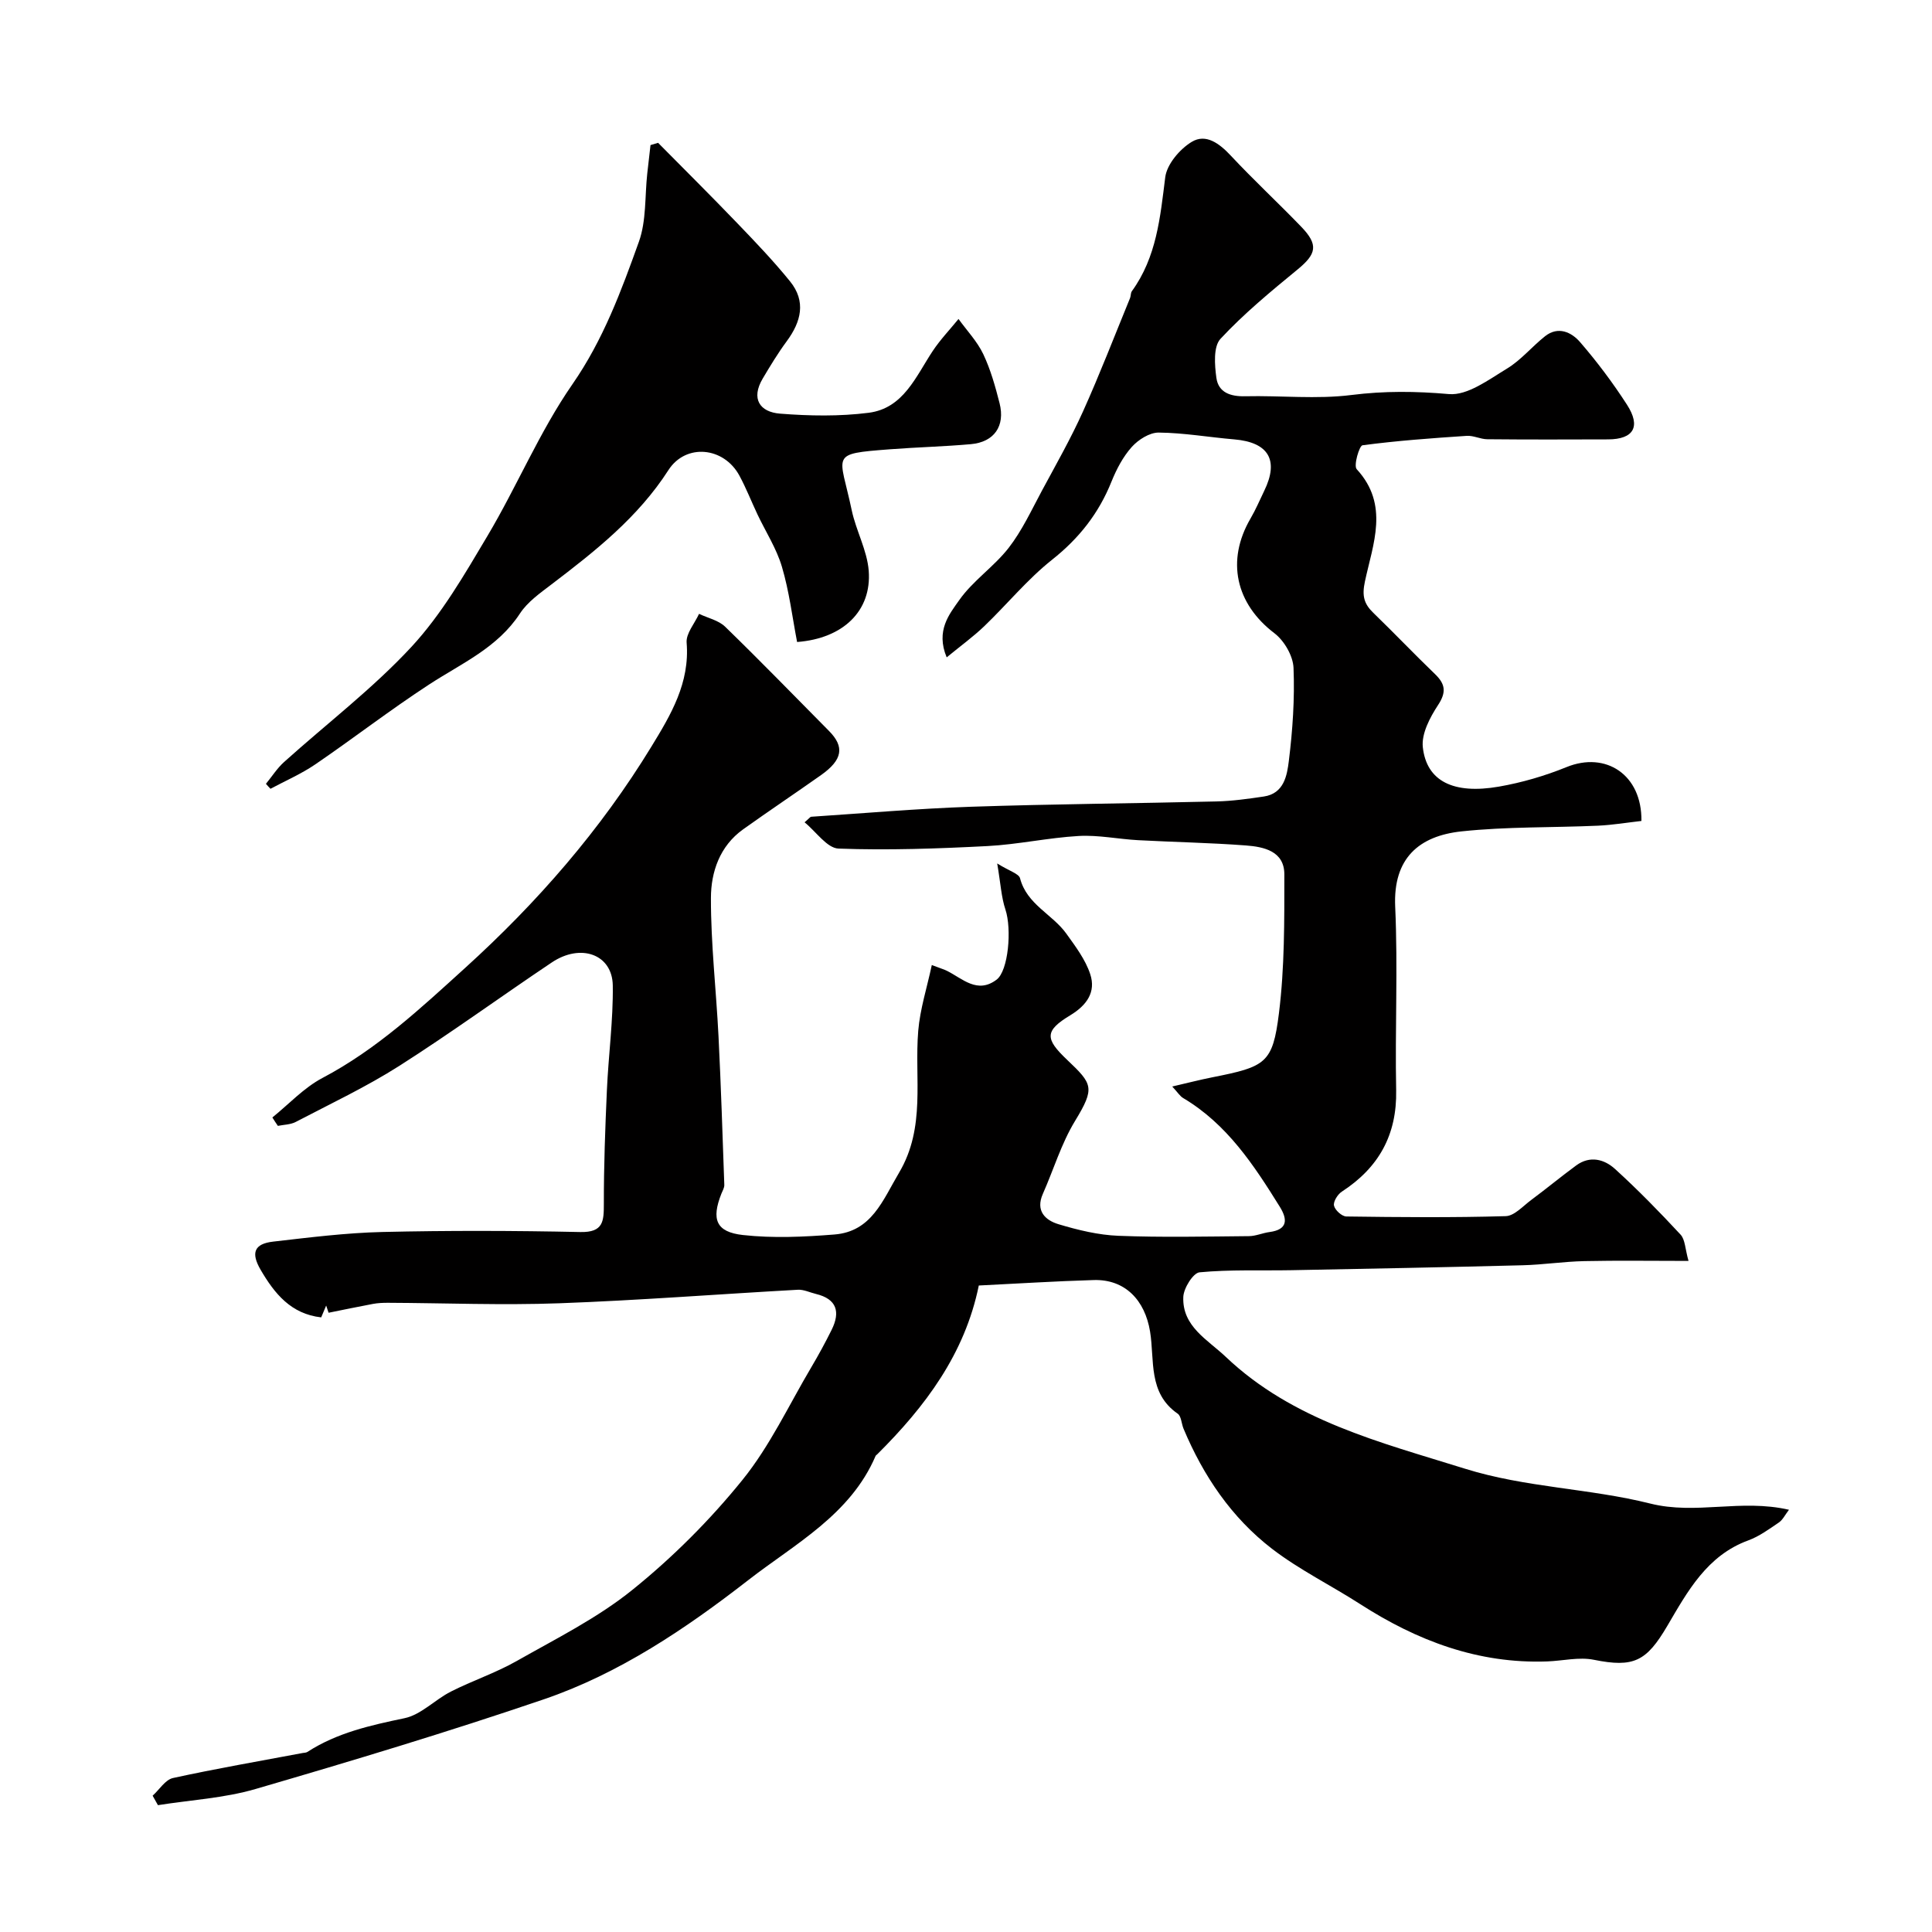 <svg enable-background="new 0 0 400 400" viewBox="0 0 400 400" xmlns="http://www.w3.org/2000/svg"><path d="m56.39 231.36c3.43-2.77 6.54-6.16 10.37-8.18 11.22-5.91 20.27-14.37 29.55-22.79 14.96-13.57 28.05-28.6 38.56-45.82 4.01-6.56 7.97-13.17 7.29-21.5-.16-1.91 1.66-3.98 2.57-5.98 1.82.87 4.03 1.33 5.41 2.67 7.28 7.07 14.36 14.37 21.5 21.58 3.26 3.29 2.81 5.98-1.66 9.14-5.35 3.78-10.8 7.42-16.13 11.23-4.84 3.46-6.65 8.83-6.66 14.2-.02 9.55 1.09 19.09 1.57 28.64.51 10.25.84 20.51 1.2 30.77.02.6-.36 1.22-.6 1.81-2.1 5.3-1.15 7.95 4.47 8.57 6.23.69 12.64.39 18.93-.11 7.71-.61 9.99-7.08 13.38-12.79 5.59-9.43 3.15-19.52 3.97-29.38.38-4.51 1.81-8.93 2.81-13.62 2 .76 2.61.93 3.16 1.21 3.24 1.63 6.27 4.82 10.25 1.82 2.45-1.84 3.18-10.47 1.83-14.53-.85-2.54-.98-5.31-1.7-9.53 2.55 1.59 4.48 2.11 4.73 3.07 1.41 5.43 6.7 7.43 9.59 11.47 1.89 2.64 3.95 5.36 4.94 8.38 1.22 3.69-.71 6.44-4.13 8.51-5.34 3.23-5.25 4.86-.68 9.2 5.31 5.05 5.86 5.78 1.65 12.71-2.83 4.65-4.42 10.04-6.65 15.07-1.56 3.52.51 5.46 3.24 6.28 4.03 1.21 8.26 2.24 12.43 2.4 8.99.35 18 .15 27 .07 1.42-.01 2.83-.66 4.27-.85 3.83-.51 3.71-2.67 2.12-5.23-5.37-8.64-10.94-17.13-20.01-22.51-.67-.4-1.12-1.16-2.26-2.39 3.19-.74 5.74-1.4 8.32-1.91 11.04-2.19 12.48-2.89 13.77-13.25 1.18-9.49 1.12-19.17 1.12-28.76 0-4.82-4.24-5.71-7.98-5.99-7.42-.56-14.87-.69-22.3-1.09-4.1-.22-8.22-1.1-12.29-.87-6.32.36-12.58 1.76-18.9 2.09-10.27.53-20.57.9-30.83.52-2.38-.09-4.64-3.5-7.03-5.44.93-.78 1.14-1.13 1.38-1.15 11.01-.73 22.02-1.69 33.04-2.07 16.95-.57 33.92-.69 50.87-1.1 3.27-.08 6.55-.54 9.79-1.02 4.19-.62 4.81-4.38 5.18-7.37.79-6.38 1.23-12.87.97-19.27-.1-2.48-1.93-5.63-3.96-7.17-7.99-6.08-10.05-15.01-4.93-23.77 1.07-1.83 1.9-3.8 2.83-5.72 3.09-6.34.89-10.04-6.21-10.64-5.22-.44-10.42-1.36-15.64-1.41-1.88-.02-4.23 1.47-5.58 2.98-1.81 2.02-3.16 4.6-4.19 7.15-2.63 6.57-6.7 11.75-12.3 16.19-5.11 4.05-9.32 9.23-14.06 13.78-2.28 2.18-4.86 4.05-7.77 6.44-2.31-5.56.57-8.96 2.6-11.85 2.82-4.02 7.2-6.92 10.24-10.83 2.77-3.57 4.72-7.81 6.88-11.83 2.93-5.44 6-10.83 8.53-16.46 3.47-7.71 6.51-15.61 9.72-23.43.18-.45.11-1.05.37-1.41 5.12-7.06 5.87-15.28 6.91-23.59.34-2.69 3-5.82 5.47-7.32 2.95-1.8 5.77.34 8.12 2.86 4.71 5.04 9.78 9.74 14.57 14.71 3.61 3.74 3.15 5.63-.76 8.84-5.54 4.55-11.11 9.14-15.96 14.36-1.5 1.61-1.22 5.41-.85 8.08.42 3.05 2.93 3.89 5.99 3.81 7.33-.17 14.75.65 21.97-.26 6.82-.86 13.35-.79 20.18-.19 3.85.34 8.24-2.99 12.03-5.28 2.91-1.76 5.17-4.56 7.88-6.7 2.73-2.16 5.49-.81 7.24 1.21 3.52 4.07 6.78 8.42 9.7 12.94 2.96 4.57 1.4 7.19-3.9 7.21-8.33.03-16.67.05-25-.03-1.43-.01-2.87-.8-4.27-.7-7.21.48-14.42 1-21.57 1.95-.66.09-1.88 4.21-1.2 4.95 6.81 7.39 3.35 15.5 1.7 23.26-.63 2.95-.21 4.59 1.74 6.48 4.31 4.17 8.45 8.52 12.77 12.68 2.15 2.07 2.39 3.74.63 6.42-1.68 2.56-3.46 5.94-3.15 8.73.78 7.03 6.34 9.79 15.76 8.15 4.76-.83 9.51-2.22 13.99-4.04 8.12-3.31 15.64 1.56 15.51 11.15-2.94.33-5.96.84-9 .98-9.42.42-18.91.18-28.26 1.18-8.75.94-14.18 5.52-13.72 15.6.57 12.64-.05 25.33.2 37.99.18 9.25-3.61 16.03-11.24 20.99-.87.56-1.81 2.07-1.63 2.9.2.93 1.64 2.24 2.56 2.25 11 .15 22 .25 32.99-.07 1.79-.05 3.58-2.09 5.27-3.34 3.15-2.34 6.18-4.85 9.34-7.17 2.83-2.07 5.81-1.28 8.03.75 4.73 4.3 9.21 8.89 13.56 13.58.96 1.03.94 2.96 1.65 5.45-7.66 0-14.62-.11-21.57.04-4.27.09-8.53.75-12.8.86-15.93.41-31.87.72-47.8 1.02-6.36.12-12.75-.16-19.07.44-1.32.13-3.28 3.27-3.36 5.08-.26 6.14 5.05 8.86 8.79 12.42 13.92 13.22 31.91 17.65 49.5 23.15 12.58 3.94 25.8 4.07 38.37 7.22 9.51 2.39 18.72-1.01 28.74 1.29-.8 1.03-1.28 2.08-2.1 2.64-2.02 1.37-4.06 2.87-6.32 3.7-8.57 3.13-12.6 10.6-16.77 17.7-4.32 7.35-6.94 8.69-15.21 7.02-3.07-.62-6.42.22-9.65.34-14.29.52-26.93-4.27-38.75-11.88-6.03-3.88-12.56-7.08-18.22-11.43-8.39-6.45-14.23-15.1-18.33-24.87-.44-1.05-.46-2.6-1.22-3.12-6.18-4.27-4.75-11.1-5.71-16.99-1.06-6.5-5.17-10.85-11.64-10.67-7.93.23-15.84.74-23.82 1.13-2.89 14.17-11.09 25.07-21.02 34.94-.12.12-.29.21-.35.35-5.21 12.19-16.73 18.22-26.35 25.7-12.93 10.05-26.73 19.37-42.41 24.71-19.69 6.71-39.63 12.72-59.6 18.54-6.51 1.9-13.47 2.28-20.22 3.35-.37-.65-.73-1.31-1.1-1.96 1.4-1.26 2.62-3.31 4.22-3.66 8.9-1.95 17.89-3.49 26.85-5.18.33-.06.71-.05.97-.22 6.15-3.98 13.05-5.51 20.13-6.99 3.42-.72 6.28-3.83 9.57-5.5 4.45-2.26 9.26-3.86 13.59-6.31 8.19-4.65 16.78-8.92 24.04-14.79 8.31-6.7 16.03-14.42 22.74-22.72 5.69-7.03 9.61-15.49 14.27-23.35 1.49-2.52 2.9-5.11 4.2-7.73 1.83-3.69 1.1-6.38-3.24-7.43-1.25-.3-2.53-.94-3.76-.87-16.47.91-32.93 2.2-49.42 2.8-11.8.43-23.64-.05-35.46-.1-1.03 0-2.07.04-3.08.23-3.07.57-6.13 1.22-9.19 1.83-.17-.5-.33-.99-.5-1.49-.34.81-.68 1.63-1.03 2.45-6.26-.71-9.66-4.92-12.54-9.85-2.03-3.48-1.38-5.39 2.62-5.84 7.5-.86 15.03-1.81 22.57-1.99 13.66-.32 27.34-.28 41 .01 4.81.1 4.87-2.27 4.87-5.87-.01-7.82.28-15.65.63-23.47.32-7.25 1.32-14.49 1.22-21.72-.1-6.44-6.62-8.78-12.62-4.76-10.57 7.08-20.86 14.59-31.58 21.42-6.84 4.35-14.24 7.84-21.45 11.61-1.08.56-2.46.56-3.69.81-.39-.56-.77-1.15-1.14-1.74z" fill="#010000"/><path d="m55.06 162.28c1.24-1.51 2.31-3.21 3.74-4.5 8.82-7.94 18.36-15.2 26.39-23.86 6.24-6.74 10.98-14.97 15.72-22.94 6.14-10.32 10.79-21.6 17.6-31.42 6.38-9.2 10.11-19.31 13.77-29.52 1.56-4.36 1.21-9.4 1.73-14.13.22-1.96.45-3.91.67-5.87.52-.16 1.05-.32 1.57-.47 5.45 5.51 10.95 10.97 16.32 16.56 3.78 3.93 7.56 7.88 10.99 12.11 3.38 4.16 2.31 8.37-.69 12.43-1.81 2.45-3.4 5.08-4.96 7.71-2.48 4.19-.6 6.93 3.59 7.26 6.09.48 12.32.59 18.36-.18 7.2-.93 9.75-7.51 13.25-12.79 1.56-2.35 3.55-4.43 5.34-6.63 1.74 2.41 3.86 4.63 5.12 7.27 1.52 3.2 2.5 6.71 3.38 10.17 1.2 4.73-1.12 8.05-5.94 8.48-5.58.5-11.19.63-16.77 1.06-12.67.98-10.37.86-7.91 12.57.89 4.26 3.2 8.33 3.53 12.59.63 8.29-5.28 14.01-14.83 14.74-.99-5.14-1.63-10.48-3.14-15.57-1.12-3.8-3.37-7.26-5.08-10.88-1.25-2.65-2.32-5.39-3.71-7.97-3.23-6.01-11.12-6.75-14.71-1.17-6.29 9.79-15.17 16.78-24.22 23.67-2.35 1.79-4.95 3.62-6.52 6.02-4.64 7.1-12.06 10.3-18.75 14.66-8.06 5.25-15.68 11.15-23.63 16.58-2.89 1.97-6.17 3.39-9.27 5.05-.33-.33-.64-.68-.94-1.03z" fill="#010000"/></svg>